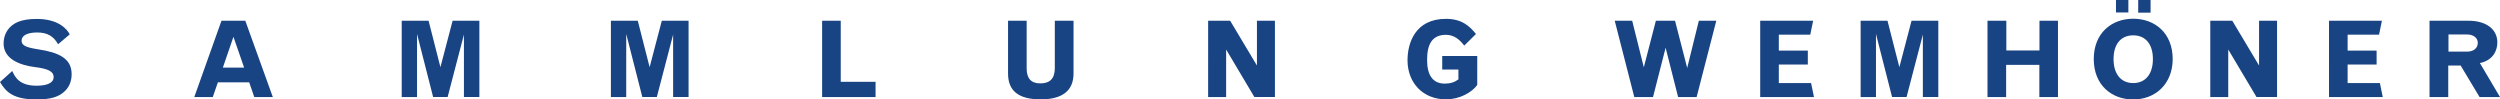 <?xml version="1.0" encoding="utf-8"?>
<!-- Generator: Adobe Illustrator 16.0.5, SVG Export Plug-In . SVG Version: 6.00 Build 0)  -->
<!DOCTYPE svg PUBLIC "-//W3C//DTD SVG 1.1//EN" "http://www.w3.org/Graphics/SVG/1.1/DTD/svg11.dtd">
<svg version="1.1" xmlns="http://www.w3.org/2000/svg" xmlns:xlink="http://www.w3.org/1999/xlink" x="0px" y="0px" width="300px"
	 height="11.936px" viewBox="0 0 300 11.936" enable-background="new 0 0 300 11.936" xml:space="preserve" preserveAspectRatio="xMinYMin meet">
<g id="Layer_1" display="none">
	<path display="inline" fill="#3E4981" d="M486.136,19.448h5.335V10.46H495l5.399,8.987h5.819l-5.728-9.683
		c3.98-0.841,4.973-3.827,4.973-5.878c0-3.771-3.194-6.18-8.201-6.18h-11.126V19.448z M496.902,1.625
		c1.747,0,2.984,0.996,2.984,2.353c0,1.569-1.207,2.533-3.107,2.533h-5.244V1.625H496.902z M457.489,19.448h15.317l-0.813-3.981
		h-9.197v-5.275h8.26V6.209h-8.26V1.684h8.955l0.814-3.977h-15.076V19.448z M423.653,19.448h5.124V5.908l8.054,13.54h5.851V-2.293
		h-5.129V10.46l-7.629-12.754h-6.271V19.448z M390.451,8.623c0,7.419,5.097,11.519,11.246,11.519c6.153,0,11.217-4.251,11.25-11.519
		c0-7.419-5.097-11.492-11.25-11.492C395.547-2.87,390.451,1.204,390.451,8.623 M396.087,8.623c0-4.192,2.052-6.756,5.609-6.756
		c3.56,0,5.608,2.564,5.608,6.756c0,4.192-2.049,6.844-5.608,6.844C398.139,15.466,396.087,12.815,396.087,8.623 M406.643-8.205
		h-3.529v3.62h3.529V-8.205z M400.311-8.205h-3.528v3.557h3.528V-8.205z M360.174,19.448h5.309v-9.166h9.467v9.166h5.307V-2.293
		h-5.274v8.47h-9.44v-8.47h-5.367V19.448z M324.016,19.448h4.37V1.474l4.585,17.974h4.134l4.643-17.792v17.792h4.403V-2.293h-7.629
		l-3.471,13.238l-3.378-13.238h-7.657V19.448z M295.397,19.448h15.321l-0.817-3.981h-9.198v-5.275h8.265V6.209h-8.265V1.684h8.96
		l0.814-3.977h-15.08V19.448z M259.511,19.448h5.34l3.589-14.052l3.556,14.052h5.28l5.607-21.741h-4.977l-3.319,13.449
		l-3.466-13.449h-5.458l-3.437,13.266l-3.319-13.266h-4.973L259.511,19.448z"/>
	<path display="inline" fill="#3E4981" d="M214.758,7.747h-9.979v3.861h4.613v2.804c-1.084,0.813-2.291,1.206-3.892,1.206
		c-3.317,0-5.037-2.29-5.037-6.757c0-4.461,1.449-7.145,5.371-7.145c2.29,0,3.891,1.326,5.216,3.077l3.347-3.319
		c-1.779-2.171-3.949-4.311-8.562-4.311c-8.808,0-10.948,6.967-10.948,11.79c0,6.573,4.525,11.158,10.977,11.158
		c3.95,0,7.418-2.052,8.895-4.1V7.747z M138.072,19.448h5.128V5.908l8.05,13.54h5.853V-2.297h-5.125v12.758l-7.629-12.758h-6.276
		V19.448z M81.049-2.297v15.048c0,4.887,2.926,7.328,9.198,7.359c6.272,0.028,9.467-2.473,9.467-7.359V-2.297h-5.335v13.512
		c0,2.926-1.357,4.343-4.132,4.343c-2.624,0-3.89-1.417-3.89-4.251V-2.297H81.049z M28.063,19.448h15.231v-4.343h-9.924V-2.297
		h-5.307V19.448z M-32.126,19.448h4.37V1.474l4.585,17.974h4.133l4.644-17.791v17.791h4.402V-2.297h-7.629l-3.47,13.238
		l-3.378-13.238h-7.657V19.448z M-91.744,19.448h4.37V1.474l4.585,17.974h4.132l4.645-17.791v17.791h4.402V-2.297h-7.63
		l-3.469,13.238l-3.378-13.238h-7.657V19.448z M-150.852,19.448h5.276l1.449-4.191h8.927l1.445,4.191h5.28l-7.84-21.745h-6.788
		L-150.852,19.448z M-136.648,11.064h-6.061l3.016-8.776L-136.648,11.064z M-206.218,15.166c1.75,2.953,3.922,4.974,10.464,4.974
		c4.041,0,6.454-0.75,8.173-2.533c1.175-1.207,1.779-2.802,1.779-4.704c0-4.552-3.831-6.18-9.531-7.053
		c-3.589-0.544-4.732-1.148-4.732-2.474c0-1.449,1.627-2.322,4.434-2.322c2.893,0,4.64,1.024,5.97,3.346l3.315-2.806
		c-0.691-1.386-3.104-4.402-9.376-4.402c-2.204,0-3.982,0.274-5.371,0.845c-2.592,1.084-4.101,3.347-4.101,6.153
		c0,4.343,4.434,6.182,9.079,6.752c3.679,0.453,5.188,1.268,5.188,2.808c0,1.6-1.719,2.473-4.887,2.473
		c-5.006,0-6.18-2.592-6.907-4.192L-206.218,15.166z"/>
</g>
<g id="Layer_1_copy">
	<path fill="#194484" d="M291.543,11.644h2.247V7.86h1.485l2.273,3.784H300l-2.412-4.077c1.676-0.354,2.094-1.611,2.094-2.475
		c0-1.588-1.345-2.603-3.453-2.603h-4.686V11.644z M296.077,4.139c0.736,0,1.257,0.419,1.257,0.991c0,0.661-0.508,1.066-1.309,1.066
		h-2.208V4.139H296.077z M279.481,11.644h6.449l-0.342-1.676h-3.873V7.747h3.478V6.07h-3.478V4.164h3.771l0.343-1.675h-6.348V11.644
		z M265.233,11.644h2.157V5.943l3.392,5.701h2.464V2.489h-2.16V7.86l-3.213-5.371h-2.64V11.644z M251.251,7.086
		c0,3.124,2.146,4.85,4.735,4.85c2.592,0,4.724-1.79,4.737-4.85c0-3.125-2.146-4.84-4.737-4.84
		C253.398,2.247,251.251,3.962,251.251,7.086 M253.625,7.086c0-1.766,0.863-2.845,2.361-2.845c1.499,0,2.362,1.08,2.362,2.845
		c0,1.765-0.863,2.882-2.362,2.882C254.489,9.968,253.625,8.851,253.625,7.086 M258.07,0h-1.486v1.524h1.486V0z M255.404,0h-1.486
		v1.498h1.486V0z M238.502,11.644h2.235V7.785h3.986v3.859h2.234V2.489h-2.221v3.566h-3.976V2.489h-2.26V11.644z M223.277,11.644
		h1.84V4.076l1.931,7.568h1.74l1.955-7.492v7.492h1.854V2.489h-3.212l-1.462,5.575L226.5,2.489h-3.224V11.644z M211.225,11.644
		h6.452l-0.345-1.676h-3.873V7.747h3.48V6.07h-3.48V4.164h3.772l0.344-1.675h-6.351V11.644z M196.114,11.644h2.249l1.511-5.917
		l1.498,5.917h2.223l2.361-9.155h-2.096l-1.397,5.664l-1.459-5.664h-2.299l-1.447,5.586l-1.397-5.586h-2.094L196.114,11.644z"/>
	<path fill="#194484" d="M177.269,6.717h-4.202v1.626h1.943v1.181c-0.457,0.343-0.965,0.508-1.639,0.508
		c-1.397,0-2.121-0.965-2.121-2.846c0-1.878,0.609-3.008,2.262-3.008c0.964,0,1.638,0.558,2.196,1.295l1.409-1.397
		c-0.75-0.914-1.663-1.815-3.605-1.815c-3.709,0-4.61,2.934-4.61,4.965c0,2.768,1.905,4.698,4.622,4.698
		c1.663,0,3.123-0.863,3.745-1.727V6.717z M144.977,11.644h2.159V5.943l3.39,5.701h2.464V2.488h-2.158V7.86l-3.213-5.372h-2.643
		V11.644z M120.965,2.488v6.337c0,2.058,1.232,3.086,3.873,3.099c2.641,0.012,3.986-1.041,3.986-3.099V2.488h-2.247v5.69
		c0,1.231-0.571,1.828-1.74,1.828c-1.105,0-1.638-0.597-1.638-1.79V2.488H120.965z M98.654,11.644h6.414V9.816h-4.179V2.488h-2.235
		V11.644z M73.308,11.644h1.84V4.076l1.931,7.568h1.74l1.956-7.491v7.491h1.854V2.488h-3.213l-1.461,5.574l-1.422-5.574h-3.225
		V11.644z M48.204,11.644h1.84V4.076l1.931,7.568h1.74l1.956-7.491v7.491h1.854V2.488h-3.213l-1.461,5.574l-1.422-5.574h-3.224
		V11.644z M23.314,11.644h2.222l0.61-1.765h3.759l0.608,1.765h2.224l-3.301-9.156h-2.858L23.314,11.644z M29.295,8.114h-2.553
		l1.271-3.695L29.295,8.114z M0,9.841c0.737,1.243,1.651,2.094,4.406,2.094c1.702,0,2.718-0.315,3.441-1.066
		c0.495-0.508,0.75-1.18,0.75-1.98c0-1.917-1.613-2.603-4.014-2.97C3.072,5.689,2.591,5.435,2.591,4.876
		c0-0.61,0.685-0.978,1.867-0.978c1.218,0,1.954,0.431,2.514,1.409l1.396-1.182C8.077,3.542,7.061,2.272,4.42,2.272
		c-0.928,0-1.677,0.115-2.262,0.355c-1.092,0.457-1.727,1.41-1.727,2.591c0,1.828,1.867,2.603,3.823,2.843
		c1.549,0.191,2.185,0.534,2.185,1.183c0,0.674-0.724,1.041-2.058,1.041c-2.108,0-2.602-1.092-2.908-1.766L0,9.841z"/>
</g>
</svg>
